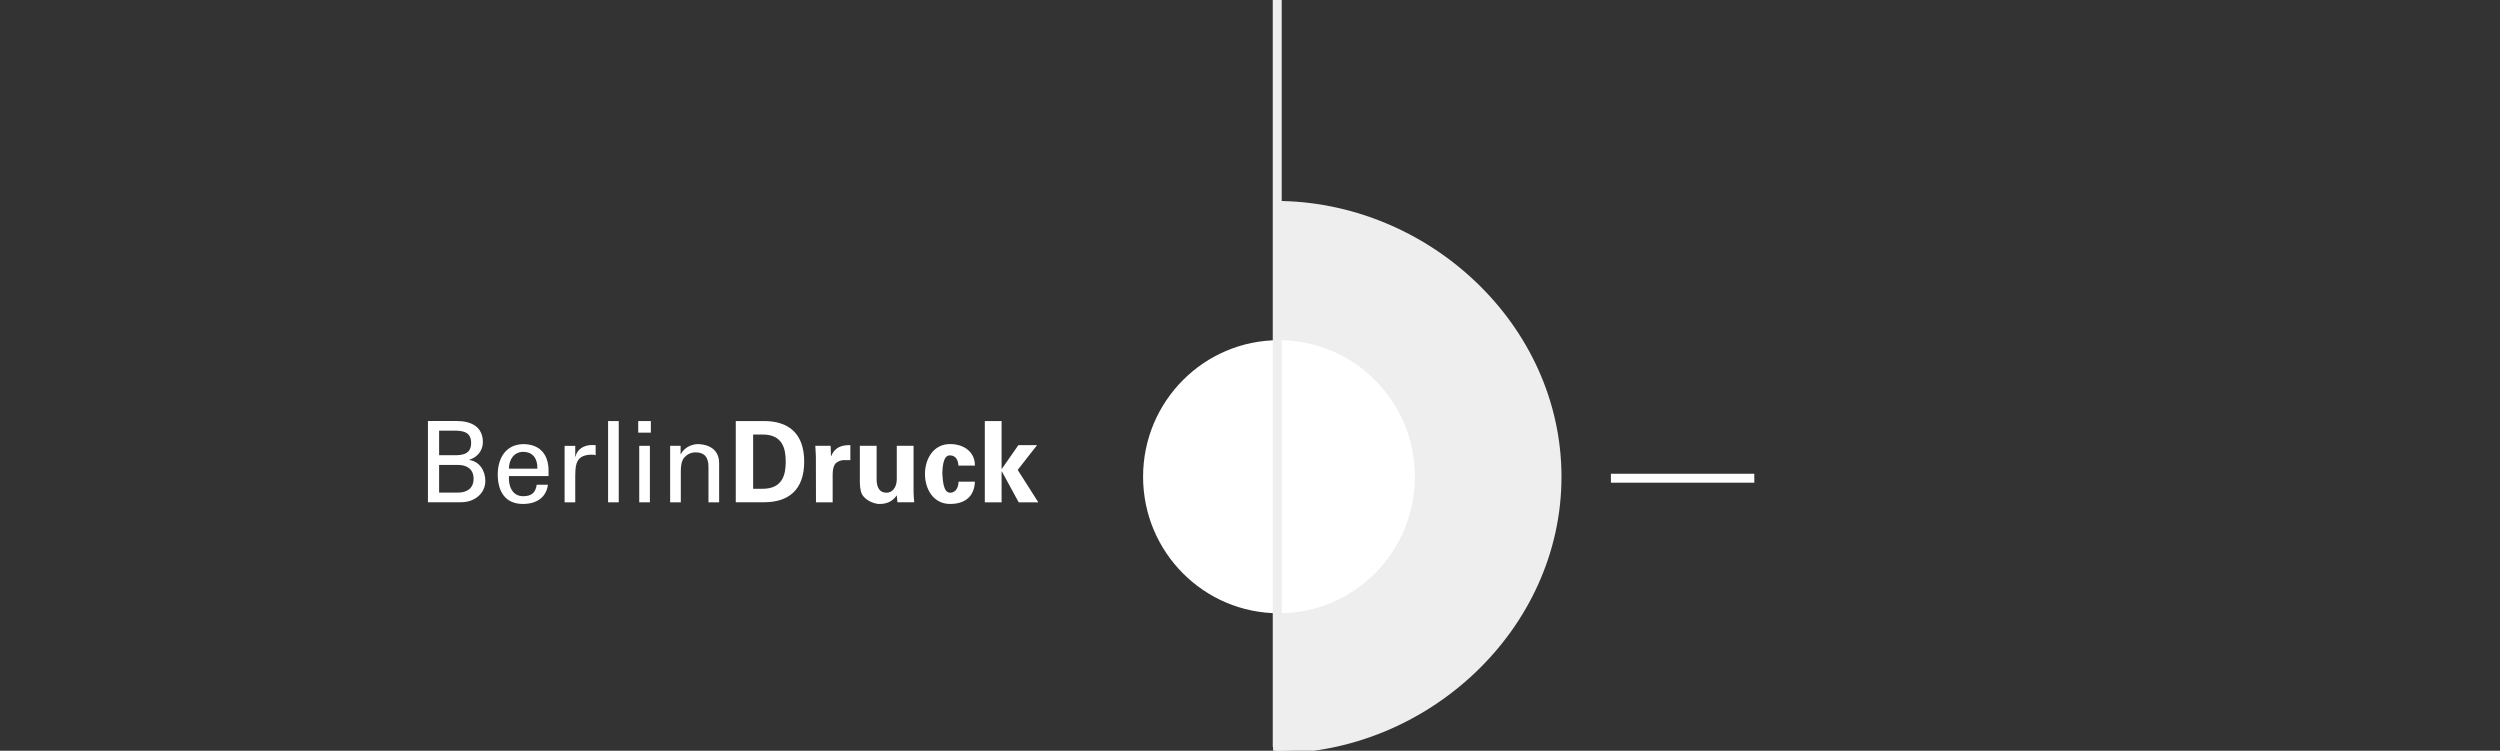 <?xml version="1.0" encoding="UTF-8"?>
<svg xmlns="http://www.w3.org/2000/svg" width="333" height="100" viewBox="0 0 333 100" fill="none">
  <rect x="0" y="0" width="333" height="100" fill="#333333" stroke="none"/>
  <g clip-path="url(#clip0_2250_334)">
    <path d="M169.928 27.116C189.965 27.116 207.639 43.379 207.639 63.513C207.639 83.647 189.959 99.999 169.928 99.999C169.941 98.748 169.928 28.155 169.928 27.116V27.116Z" fill="#EEEEEE" stroke="#EEEEEE" stroke-width="0.701" stroke-miterlimit="3.86"></path>
    <path fill-rule="evenodd" clip-rule="evenodd" d="M58.49 57.369H60.34C61.759 57.324 62.754 57.582 62.754 59.002C62.754 60.421 61.752 60.679 60.34 60.634H58.49V57.369ZM60.847 66.9C61.489 66.913 62.144 66.9 62.697 66.687C63.833 66.268 64.649 65.326 64.649 64.067C64.649 62.718 63.891 61.473 62.504 61.267V61.234C63.563 60.937 64.321 60.021 64.321 58.898C64.321 56.801 62.697 56.078 60.847 56.078H57V66.9H60.847V66.9ZM58.49 61.925H60.982C62.131 61.925 63.082 62.435 63.082 63.77C63.082 65.106 62.125 65.616 60.982 65.616H58.49V61.931V61.925Z" fill="white"></path>
    <path fill-rule="evenodd" clip-rule="evenodd" d="M73.068 63.41V62.706C73.068 60.622 72.008 59.202 69.773 59.157C67.403 59.157 66.299 61.003 66.299 63.203C66.299 65.404 67.256 67.127 69.658 67.127C71.449 67.127 72.76 66.275 72.984 64.565H71.494C71.327 65.662 70.781 66.094 69.677 66.094C68.232 66.094 67.692 64.733 67.795 63.41H73.074H73.068ZM67.789 62.423C67.789 61.197 68.489 60.19 69.671 60.19C71.045 60.19 71.61 61.164 71.578 62.423H67.789Z" fill="white"></path>
    <path d="M76.631 63.17C76.631 61.582 76.945 60.621 78.731 60.562C78.924 60.562 79.148 60.562 79.341 60.64V59.291C79.18 59.291 79.026 59.278 78.847 59.278C77.819 59.278 76.862 59.801 76.656 60.84H76.624V59.388H75.205V66.912H76.624V63.183L76.631 63.17Z" fill="white"></path>
    <path d="M82.417 66.908V56.086H80.998V66.908H82.417Z" fill="white"></path>
    <path fill-rule="evenodd" clip-rule="evenodd" d="M86.566 66.908V59.384H85.147V66.908H86.566ZM85.012 57.628H86.694V56.086H85.012V57.628Z" fill="white"></path>
    <path d="M90.651 59.383H89.264V66.908H90.683V62.816C90.683 61.345 91.068 61.016 91.28 60.809C91.877 60.209 92.655 60.254 92.655 60.254C93.849 60.254 94.369 60.932 94.369 62.171V66.908H95.789V61.706C95.789 59.293 93.477 59.157 92.956 59.157C92.212 59.157 91.165 59.544 90.689 60.493H90.657V59.383H90.651Z" fill="white"></path>
    <path fill-rule="evenodd" clip-rule="evenodd" d="M100.318 57.878H101.512C104.255 57.846 104.659 59.769 104.659 61.492C104.659 63.215 104.255 65.132 101.512 65.106H100.318V57.885V57.878ZM98.006 66.9H101.673C105.032 66.932 107.119 65.254 107.119 61.492C107.119 57.73 105.032 56.052 101.673 56.084H98.006V66.907V66.9Z" fill="white"></path>
    <path d="M108.598 59.384C108.63 59.939 108.675 60.565 108.675 60.881L108.688 66.908H110.91V63.178C110.922 62.681 110.967 62.262 111.205 61.842C111.43 61.526 111.918 61.32 112.297 61.287H113.267V59.293C112.149 59.261 111.192 59.564 110.717 60.745H110.685L110.64 59.384H108.598Z" fill="white"></path>
    <path d="M119.541 66.906H121.775C121.731 66.455 121.698 66.009 121.686 65.558V59.382H119.451V63.893C119.419 64.99 118.808 65.629 118.108 65.629C117.004 65.629 116.779 64.699 116.766 63.893V59.382H114.531V64.267C114.531 64.525 114.563 65.003 114.679 65.467C114.949 66.564 116.394 67.132 117.139 67.132C118.275 67.132 118.975 66.668 119.451 65.977L119.541 66.906V66.906Z" fill="white"></path>
    <path d="M129.858 62.015C129.871 60.246 128.458 59.149 126.545 59.149C124.323 59.149 123.205 61.144 123.205 63.138C123.205 65.132 124.323 67.126 126.545 67.126C128.606 67.126 129.781 66.074 129.858 64.157H127.681C127.668 64.77 127.412 65.629 126.545 65.629C125.588 65.629 125.575 63.725 125.517 63.034C125.549 62.447 125.562 60.653 126.519 60.653C127.386 60.653 127.636 61.402 127.656 62.015H129.865H129.858Z" fill="white"></path>
    <path d="M133.411 56.086H131.176V66.908H133.411V62.81L133.443 62.784L135.691 66.908H138.304L135.556 62.591L138.137 59.293H135.646L133.443 62.455L133.411 62.423V56.086Z" fill="white"></path>
    <path d="M152.609 63.5C152.609 53.652 160.554 45.663 170.36 45.663C180.167 45.663 188.111 53.646 188.111 63.5C188.111 73.354 180.167 81.337 170.36 81.337C160.554 81.337 152.609 73.354 152.609 63.5Z" fill="white" stroke="white" stroke-width="0.701" stroke-miterlimit="3.86"></path>
    <path d="M170.127 99.51V0" stroke="#EEEEEE" stroke-width="1.192" stroke-miterlimit="3.86"></path>
    <path d="M214.574 63.7H233.674" stroke="white" stroke-width="1.192" stroke-miterlimit="3.86"></path>
  </g>
  <defs>
    <clipPath id="clip0_2250_334">
      <rect width="333" height="100" fill="white"></rect>
    </clipPath>
  </defs>
</svg>
